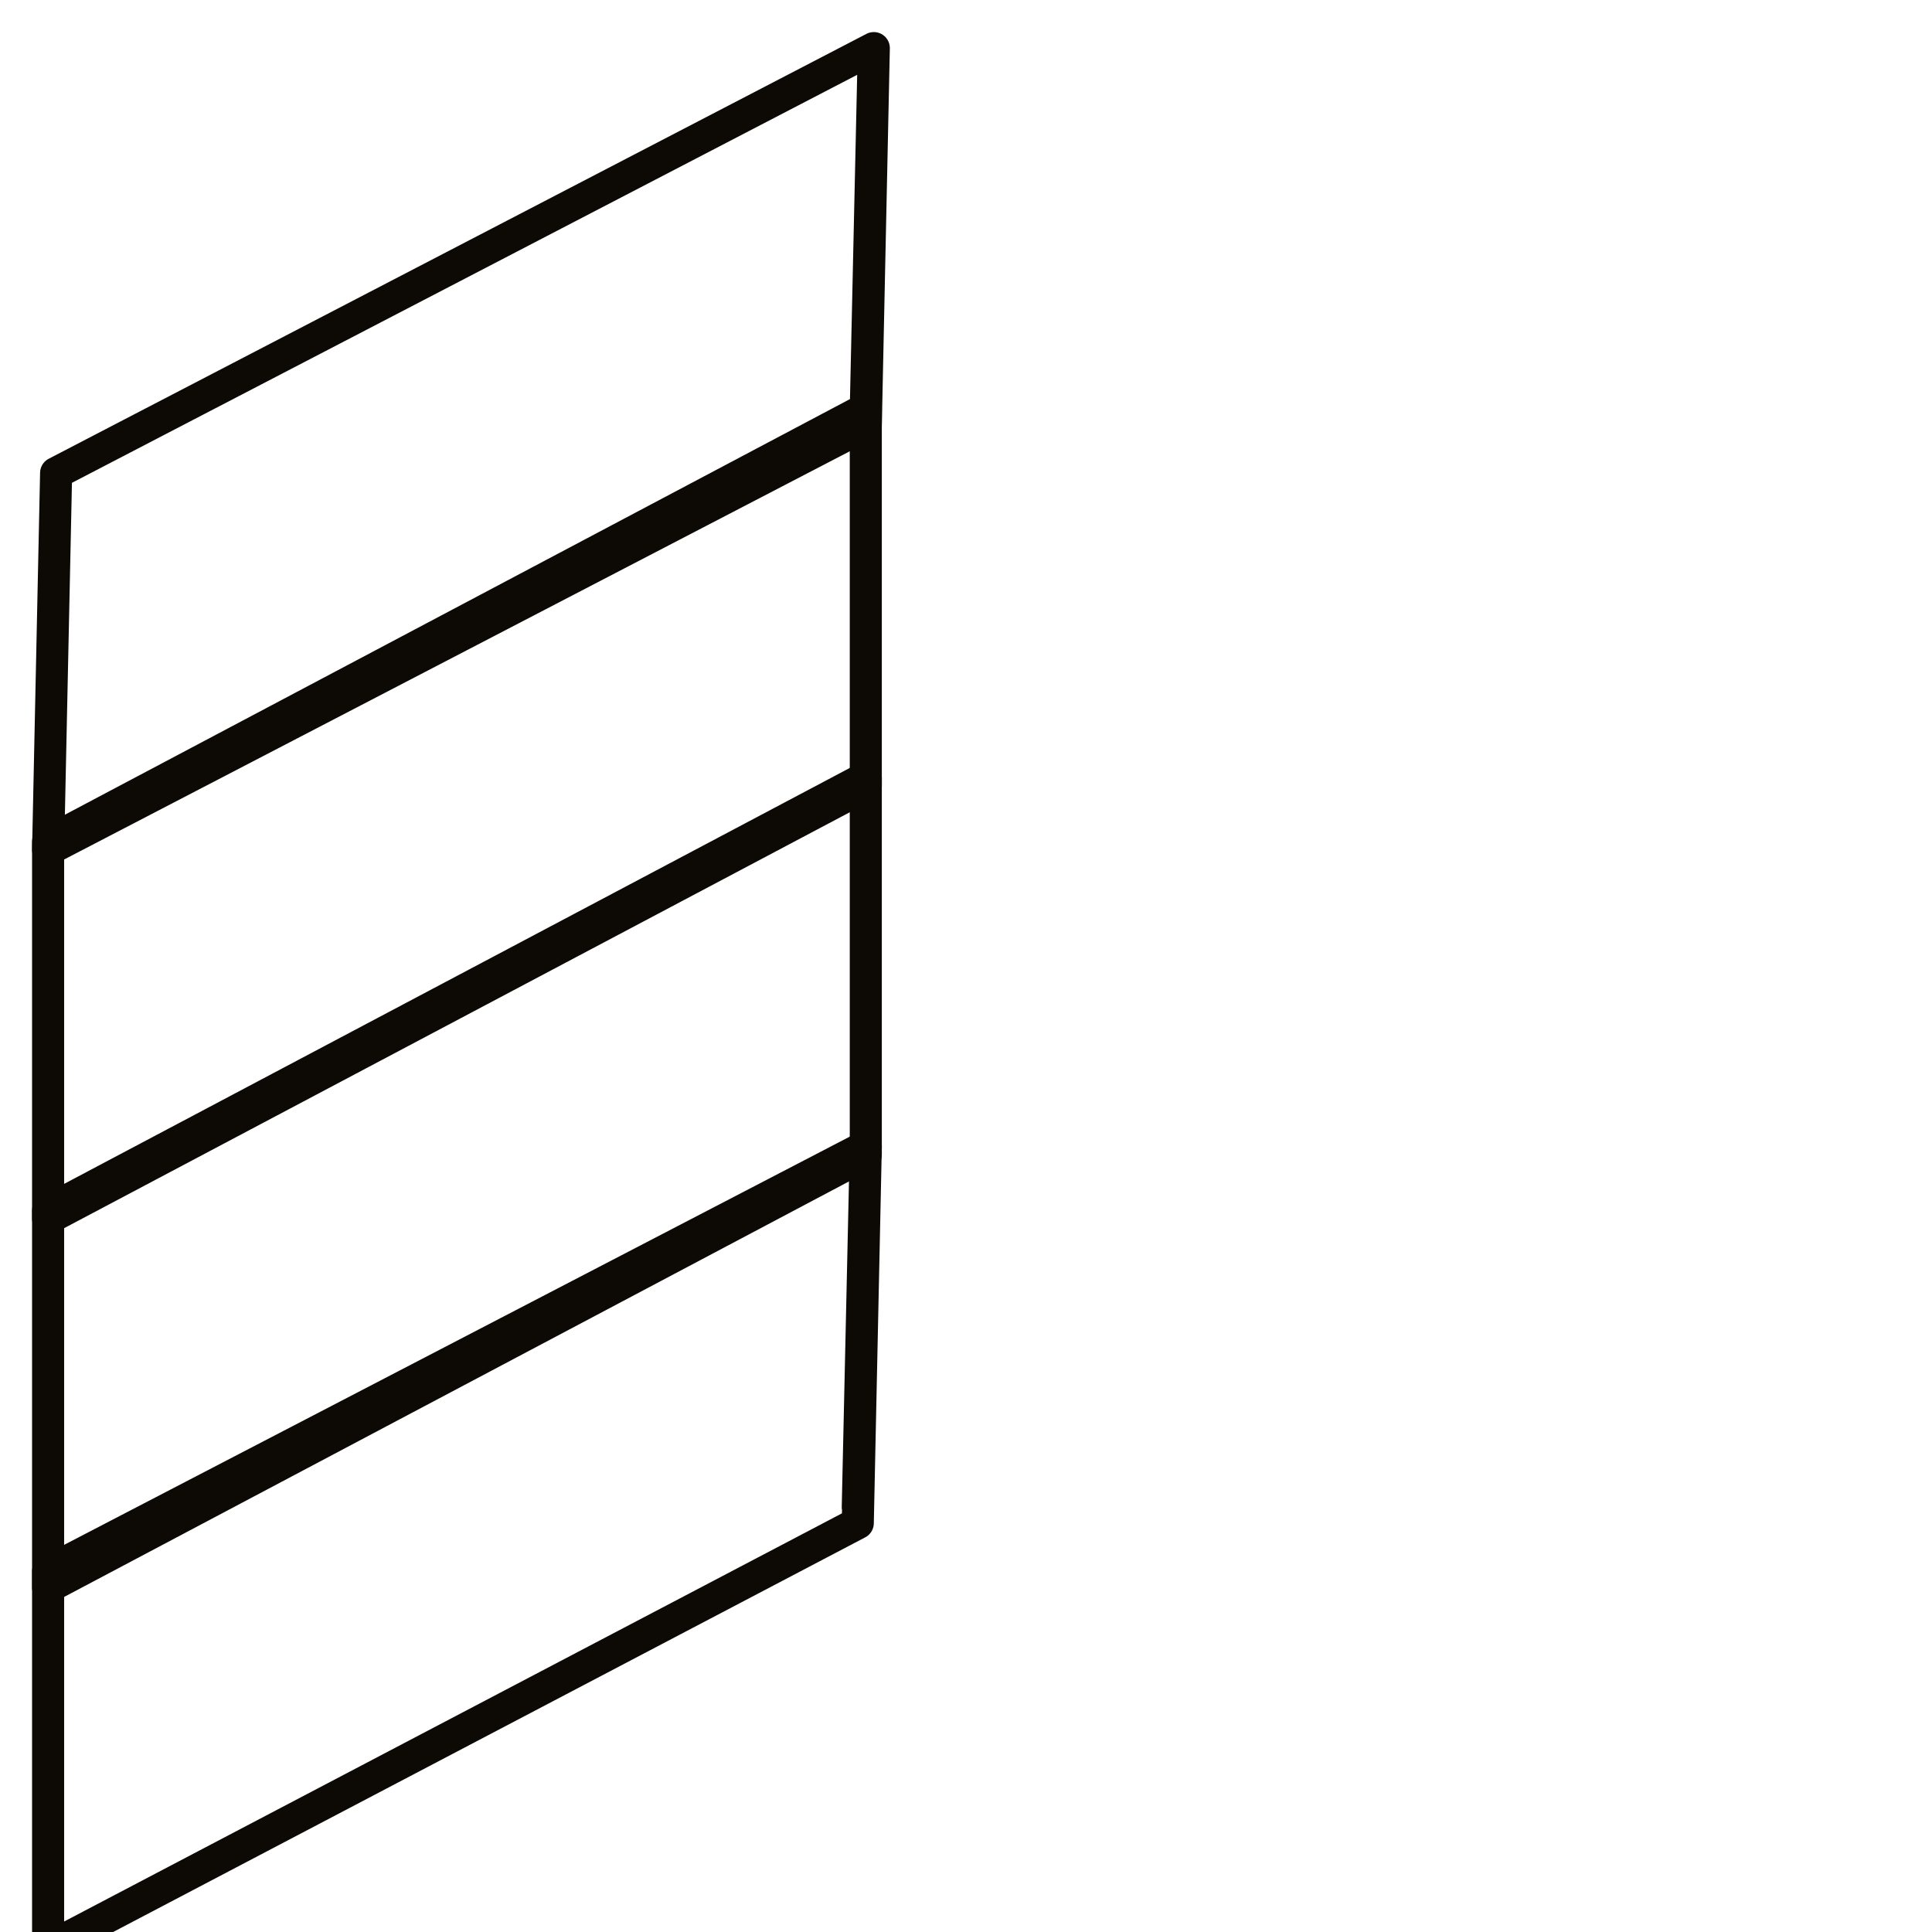 <?xml version="1.0" encoding="utf-8"?>
<!-- Generator: Adobe Illustrator 24.1.2, SVG Export Plug-In . SVG Version: 6.00 Build 0)  -->
<svg version="1.1" id="Ebene_1" xmlns="http://www.w3.org/2000/svg" xmlns:xlink="http://www.w3.org/1999/xlink" x="0px" y="0px"
	 viewBox="0 0 24.1 24.1" style="enable-background:new 0 0 24.1 24.1;" xml:space="preserve">
<style type="text/css">
	.st0{fill:none;stroke:#0D0904;stroke-width:0.4;stroke-linecap:round;stroke-linejoin:round;stroke-miterlimit:10;}
</style>
<g>
	<g>
		<polygon class="st0" points="10.9,0.6 10.9,0.6 0.7,5.9 0.6,10.6 10.8,5.3 10.9,0.6 10.8,5.1 10.8,5.1 		"/>
	</g>
	<g>
		<polygon class="st0" points="10.8,5.1 10.8,5.1 0.6,10.5 0.6,15.2 10.8,9.8 10.8,5.1 10.8,9.7 10.8,9.7 		"/>
	</g>
	<g>
		<polygon class="st0" points="10.8,9.7 10.8,9.7 0.6,15.1 0.6,19.8 10.8,14.4 10.8,9.7 10.8,14.3 10.8,14.3 		"/>
	</g>
	<g>
		<polygon class="st0" points="10.8,14.3 10.8,14.3 0.6,19.6 0.6,24.3 10.7,19 10.8,14.3 10.7,18.8 10.7,18.8 		"/>
	</g>
</g>
</svg>
